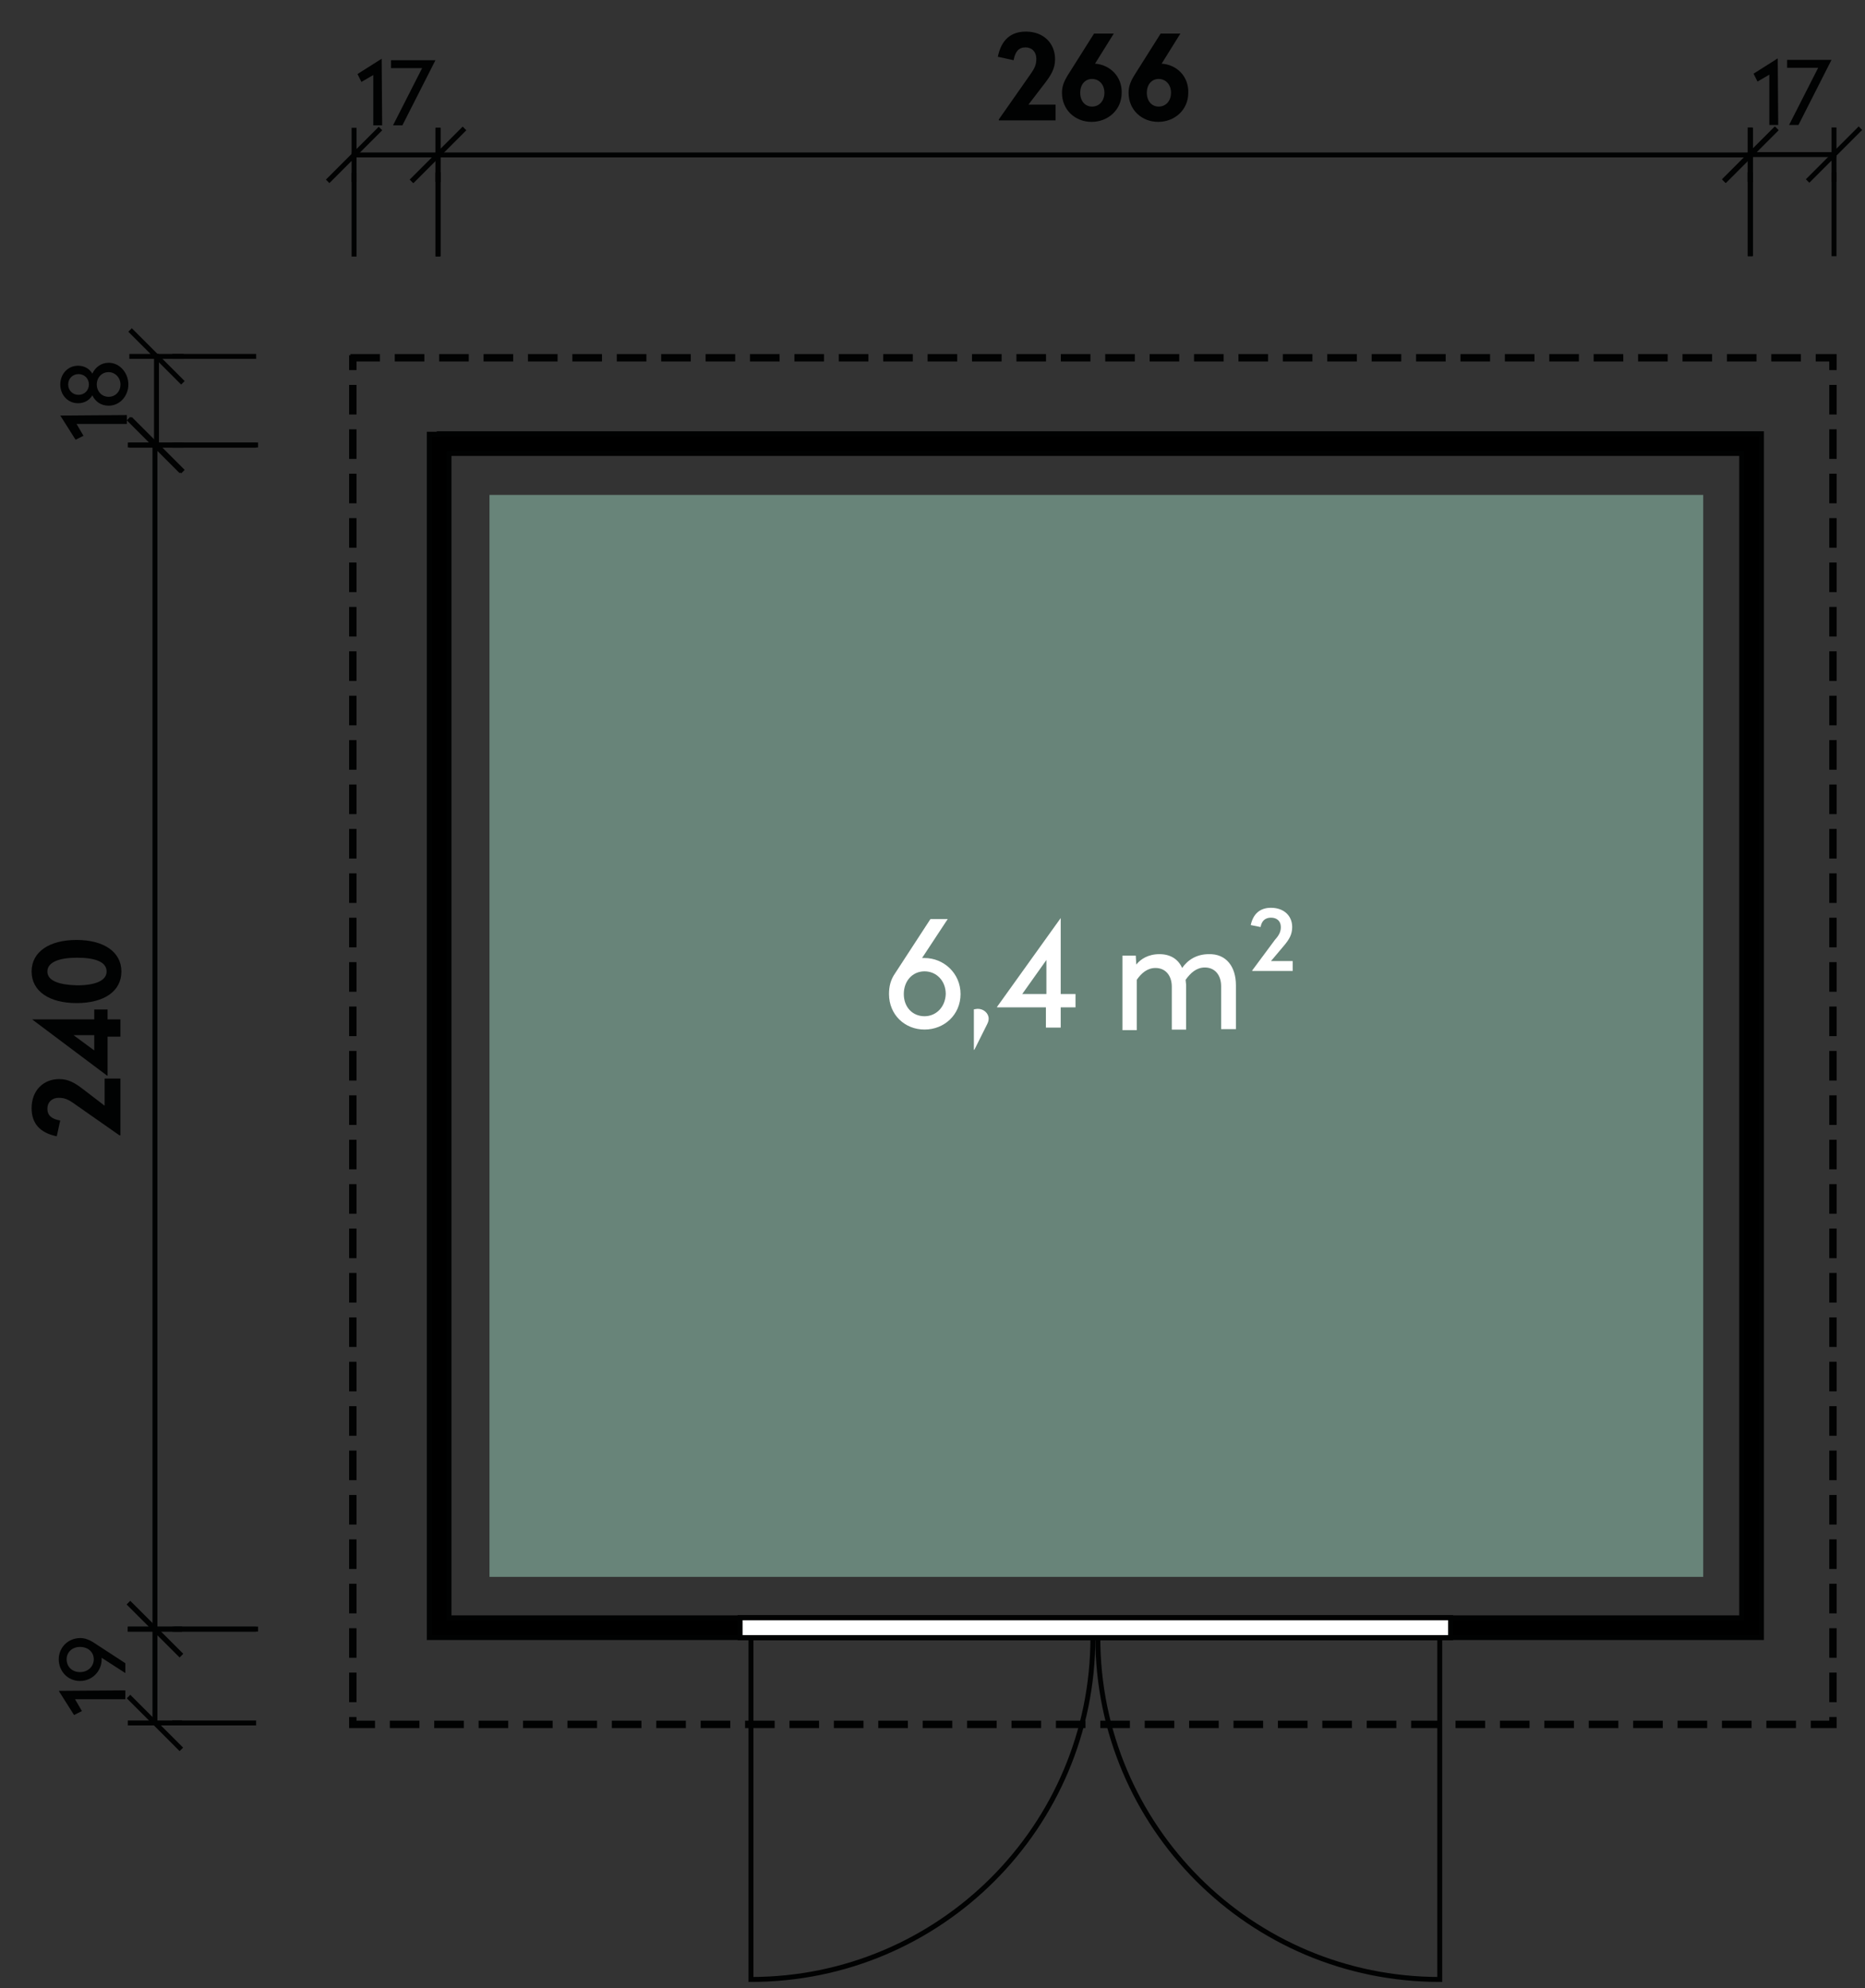 <?xml version="1.0" encoding="utf-8"?>
<svg xmlns="http://www.w3.org/2000/svg" xmlns:ev="http://www.w3.org/2001/xml-events" xmlns:xlink="http://www.w3.org/1999/xlink" version="1.1" id="Ebene_1" x="0px" y="0px" viewBox="0 0 378 403" style="enable-background:new 0 0 378 403;">
<rect x="0" y="0" width="378" height="403" fill="#333333" stroke="none"/>
<style type="text/css">
	.st0{fill:#799F90;fill-opacity:0.75;}
	.st1{clip-path:url(#SVGID_00000022529605218016173940000016074239279685826732_);}
	.st2{enable-background:new    ;}
	.st3{stroke:#010202;stroke-miterlimit:10;}
	.st4{fill:#FFFFFF;}
	.st5{fill:none;stroke:#010202;stroke-linecap:square;stroke-miterlimit:10;}
	.st6{fill:none;stroke:#010202;stroke-width:1.5;stroke-miterlimit:10;stroke-dasharray:6,3;}
	
		.st7{fill:none;stroke:#010202;stroke-linecap:square;stroke-linejoin:bevel;stroke-miterlimit:1;stroke-dasharray:20,5,5,5;stroke-dashoffset:4;}
	.st8{fill:#010202;}
</style>
<g>
	<g transform="matrix(1, 0, 0, 1, 71.809, 72.116)">
		<g>
			<path class="st0" d="M27.4,28.2h246v219.3h-246C27.4,247.5,27.4,28.2,27.4,28.2z"/>
		</g>
	</g>
	<g transform="matrix(1, 0, 0, 1, 71.809, 72.116)">
		<g>
			<g>
				<defs>
					<path id="SVGID_1_" d="M281.2,19.8v236h-262v-236C19.2,19.8,281.2,19.8,281.2,19.8z M17.2,15.8v0.1h-2v243.9h270v-244&#xA;						L17.2,15.8L17.2,15.8z"/>
				</defs>
				<clipPath id="SVGID_00000070805411936668343220000014159752599919536261_">
					<use xlink:href="#SVGID_1_" style="overflow:visible;"/>
				</clipPath>
				<g style="clip-path:url(#SVGID_00000070805411936668343220000014159752599919536261_);">
					<g transform="matrix(1, 0, 0, 1, 15, 15)">
					</g>
				</g>
			</g>
		</g>
	</g>
	<g transform="matrix(1, 0, 0, 1, 71.809, 72.116)" class="st2">
		<g>
			<path class="st3" d="M281.2,19.8v236h-262v-236C19.2,19.8,281.2,19.8,281.2,19.8z M17.2,15.8v0.1h-2v243.9h270v-244L17.2,15.8&#xA;				L17.2,15.8z"/>
		</g>
	</g>
	<g transform="matrix(1, 0, 0, 1, 71.809, 72.116)">
		<g>
			<path class="st4" d="M222.2,255.8L222.2,255.8L222.2,255.8L222.2,255.8z M222.2,255.8h-144l0,0v4l0,0h144l0,0V255.8z"/>
		</g>
	</g>
	<g transform="matrix(1, 0, 0, 1, 71.809, 72.116)">
		<g>
			<path class="st5" d="M222.2,255.8L222.2,255.8L222.2,255.8L222.2,255.8z M222.2,255.8h-144l0,0v4l0,0h144l0,0V255.8z"/>
		</g>
	</g>
	<g transform="matrix(1, 0, 0, 1, 71.809, 72.116)">
		<g>
			<path class="st5" d="M149.7,259.8c0,38.3-31,69.3-69.3,69.3v-69.3H149.7z"/>
		</g>
	</g>
	<g transform="matrix(1, 0, 0, 1, 71.809, 72.116)">
		<g>
			<path class="st5" d="M150.7,259.8c0,38.3,31,69.3,69.3,69.3v-69.3H150.7z"/>
		</g>
	</g>
	<g transform="matrix(1, 0, 0, 1, 71.809, 72.116)">
		<g>
			<path class="st4" d="M78.2,255.8h144v4h-144V255.8z"/>
		</g>
	</g>
	<g transform="matrix(1, 0, 0, 1, 71.809, 72.116)">
		<g>
			<path class="st5" d="M78.2,255.8h144v4h-144V255.8z"/>
		</g>
	</g>
	<g transform="matrix(1, 0, 0, 1, 71.809, 72.116)">
		<g>
			<path class="st6" d="M-0.8,0.4h300.5v277h-300V-0.1"/>
		</g>
	</g>
	<g transform="matrix(1, 0, 0, 1, 71.764, 31.405)">
		<g>
			<path class="st5" d="M0,0h17"/>
		</g>
	</g>
	<g transform="matrix(1, 0, 0, 1, 71.764, 31.405)">
		<g>
			<path class="st5" d="M-5,5L5-5 M0,5V-5"/>
		</g>
	</g>
	<g transform="matrix(1, 0, 0, 1, 88.764, 31.405)">
		<g>
			<path class="st5" d="M-5,5L5-5 M0,5V-5"/>
		</g>
	</g>
	<g transform="matrix(1, 0, 0, 1, 71.764, 31.405)">
		<g>
			<path class="st7" d="M0,20.1V0"/>
		</g>
	</g>
	<g transform="matrix(1, 0, 0, 1, 71.764, 31.405)">
		<g>
			<path class="st7" d="M17,20.1V0"/>
		</g>
	</g>
	<g transform="matrix(1, 0, 0, 1, 72.056, 25.405)">
		<g>
			<path class="st8" d="M5.3-13.5L5.3-13.5l-4.9,3.1l0.8,1.6l2.4-1.4V0h1.8L5.3-13.5L5.3-13.5z M16.2-13.2h-9v1.6h6.3L7.6,0h1.9&#xA;				L16.2-13.2L16.2-13.2z"/>
		</g>
	</g>
	<g transform="matrix(1, 0, 0, 1, 88.79, 31.405)">
		<g>
			<path class="st5" d="M0,0h266"/>
		</g>
	</g>
	<g transform="matrix(1, 0, 0, 1, 88.79, 31.405)">
		<g>
			<path class="st5" d="M-5,5L5-5 M0,5V-5"/>
		</g>
	</g>
	<g transform="matrix(1, 0, 0, 1, 354.79, 31.405)">
		<g>
			<path class="st5" d="M-5,5L5-5 M0,5V-5"/>
		</g>
	</g>
	<g transform="matrix(1, 0, 0, 1, 88.79, 31.405)">
		<g>
			<path class="st7" d="M0,20V0"/>
		</g>
	</g>
	<g transform="matrix(1, 0, 0, 1, 88.79, 31.405)">
		<g>
			<path class="st7" d="M266,20V0"/>
		</g>
	</g>
	<g transform="matrix(1, 0, 0, 1, 201.942, 24.405)">
		<g>
			<path class="st8" d="M6-18c-3.1,0-5,1.7-5.7,5.1l3.2,0.7c0.3-1.7,1-2.6,2.4-2.6c1.3,0,2.2,0.9,2.2,2.3c0,1.2-0.3,1.9-1.3,3.3&#xA;				l-6.3,9V0H12v-3.2H6.5l3.3-4.3c1.3-1.7,2.1-3,2.1-4.9C11.9-15.6,9.6-18,6-18z M20-11.5l3.8-6.1h-4l-5.3,8.4&#xA;				c-0.8,1.3-1.2,2.3-1.2,3.6c0,3.5,2.7,5.9,6,5.9s6.1-2.4,6.1-5.9C25.5-8.9,23-11.3,20-11.5z M19.4-2.8C18-2.8,17-3.9,17-5.6&#xA;				s1-2.8,2.4-2.8s2.5,1.1,2.5,2.8S20.8-2.8,19.4-2.8z M33.5-11.5l3.8-6.1h-4L28-9.2c-0.8,1.3-1.2,2.3-1.2,3.6c0,3.5,2.7,5.9,6,5.9&#xA;				s6.1-2.4,6.1-5.9C39-8.9,36.6-11.3,33.5-11.5z M32.9-2.8c-1.4,0-2.4-1.1-2.4-2.8s1-2.8,2.4-2.8c1.4,0,2.5,1.1,2.5,2.8&#xA;				S34.3-2.8,32.9-2.8z"/>
		</g>
	</g>
	<g transform="matrix(1, 0, 0, 1, 354.719, 31.335)">
		<g>
			<path class="st5" d="M0,0h17"/>
		</g>
	</g>
	<g transform="matrix(1, 0, 0, 1, 354.719, 31.335)">
		<g>
			<path class="st5" d="M-5,5L5-5 M0,5V-5"/>
		</g>
	</g>
	<g transform="matrix(1, 0, 0, 1, 371.719, 31.335)">
		<g>
			<path class="st5" d="M-5,5L5-5 M0,5V-5"/>
		</g>
	</g>
	<g transform="matrix(1, 0, 0, 1, 354.719, 31.335)">
		<g>
			<path class="st7" d="M0,20.1V0"/>
		</g>
	</g>
	<g transform="matrix(1, 0, 0, 1, 354.719, 31.335)">
		<g>
			<path class="st7" d="M17,20.1V0"/>
		</g>
	</g>
	<g transform="matrix(1, 0, 0, 1, 355.011, 25.335)">
		<g>
			<path class="st8" d="M5.3-13.5L5.3-13.5l-4.9,3.1l0.8,1.6l2.4-1.4V0h1.8L5.3-13.5L5.3-13.5z M16.2-13.2h-9v1.6h6.3L7.6,0h1.9&#xA;				L16.2-13.2L16.2-13.2z"/>
		</g>
	</g>
	<g transform="matrix(-0, -1, 1, 0, 31.718, 90.241)">
		<g>
			<path class="st5" d="M0,0h18"/>
		</g>
	</g>
	<g transform="matrix(-0, -1, 1, 0, 31.718, 90.241)">
		<g>
			<path class="st5" d="M-5,5L5-5 M0,5V-5"/>
		</g>
	</g>
	<g transform="matrix(-0, -1, 1, 0, 31.718, 72.241)">
		<g>
			<path class="st5" d="M-5,5L5-5 M0,5V-5"/>
		</g>
	</g>
	<g transform="matrix(-0, -1, 1, 0, 31.718, 90.241)">
		<g>
			<path class="st7" d="M0,19.7V0"/>
		</g>
	</g>
	<g transform="matrix(-0, -1, 1, 0, 31.718, 90.241)">
		<g>
			<path class="st7" d="M18,19.7V0"/>
		</g>
	</g>
	<g transform="matrix(-0, -1, 1, 0, 25.718, 89.53)">
		<g>
			<path class="st8" d="M5.3-13.5L5.3-13.5l-4.9,3.1l0.8,1.6l2.4-1.4V0h1.8L5.3-13.5L5.3-13.5z M11.6-13.5c-2.1,0-3.8,1.5-3.8,3.6&#xA;				c0,1.3,0.6,2.3,1.6,2.9C8.1-6.4,7.3-5.2,7.3-3.7c0,2.3,2,4,4.3,4s4.4-1.7,4.4-4c0-1.5-0.9-2.7-2.2-3.3c1-0.6,1.6-1.6,1.6-2.9&#xA;				C15.4-12,13.7-13.5,11.6-13.5z M11.6-11.9c1.2,0,2.1,0.9,2.1,2.1s-0.9,2.1-2.1,2.1S9.5-8.6,9.5-9.8S10.4-11.9,11.6-11.9z&#xA;				 M11.6-6.1c1.4,0,2.5,1,2.5,2.4c0,1.3-1.1,2.4-2.5,2.4s-2.5-1-2.5-2.4S10.2-6.1,11.6-6.1z"/>
		</g>
	</g>
	<g transform="matrix(-0, -1, 1, 0, 31.405, 330.194)">
		<g>
			<path class="st5" d="M0,0h240"/>
		</g>
	</g>
	<g transform="matrix(-0, -1, 1, 0, 31.405, 330.194)">
		<g>
			<path class="st5" d="M-5,5L5-5 M0,5V-5"/>
		</g>
	</g>
	<g transform="matrix(-0, -1, 1, 0, 31.405, 90.194)">
		<g>
			<path class="st5" d="M-5,5L5-5 M0,5V-5"/>
		</g>
	</g>
	<g transform="matrix(-0, -1, 1, 0, 31.405, 330.194)">
		<g>
			<path class="st7" d="M0,20.4V0"/>
		</g>
	</g>
	<g transform="matrix(-0, -1, 1, 0, 31.405, 330.194)">
		<g>
			<path class="st7" d="M240,20.4V0"/>
		</g>
	</g>
	<g transform="matrix(-0, -1, 1, 0, 24.405, 230.618)">
		<g>
			<path class="st8" d="M6-18c-3.1,0-5,1.7-5.7,5.1l3.2,0.7c0.3-1.7,1-2.6,2.4-2.6c1.3,0,2.2,0.9,2.2,2.3c0,1.2-0.3,1.9-1.3,3.3&#xA;				l-6.3,9V0H12v-3.2H6.5l3.3-4.3c1.3-1.7,2.1-3,2.1-4.9C11.9-15.6,9.6-18,6-18z M24-17.9L24-17.9L12.6-2.7v0.1h7.9V0H24v-2.6h2&#xA;				v-2.7h-2V-17.9z M20.8-9.5v4.2h-3.1L20.8-9.5z M33.7-18c-4,0-6.4,3.6-6.4,9.1c0,5.6,2.4,9.1,6.4,9.1s6.4-3.6,6.4-9.1&#xA;				C40.1-14.4,37.7-18,33.7-18z M33.7-14.8c1.9,0,2.8,2.4,2.8,6s-0.8,6-2.8,6c-1.9,0-2.8-2.4-2.8-6C31-12.4,31.8-14.8,33.7-14.8z"/>
		</g>
	</g>
	<g transform="matrix(-0, -1, 1, 0, 31.405, 349.227)">
		<g>
			<path class="st5" d="M0,0h19"/>
		</g>
	</g>
	<g transform="matrix(-0, -1, 1, 0, 31.405, 349.227)">
		<g>
			<path class="st5" d="M-5,5L5-5 M0,5V-5"/>
		</g>
	</g>
	<g transform="matrix(-0, -1, 1, 0, 31.405, 330.227)">
		<g>
			<path class="st5" d="M-5,5L5-5 M0,5V-5"/>
		</g>
	</g>
	<g transform="matrix(-0, -1, 1, 0, 31.405, 349.227)">
		<g>
			<path class="st7" d="M0,20V0"/>
		</g>
	</g>
	<g transform="matrix(-0, -1, 1, 0, 31.405, 349.227)">
		<g>
			<path class="st7" d="M19,20V0"/>
		</g>
	</g>
	<g transform="matrix(-0, -1, 1, 0, 25.405, 348.016)">
		<g>
			<path class="st8" d="M5.3-13.5L5.3-13.5l-4.9,3.1l0.8,1.6l2.4-1.4V0h1.8L5.3-13.5L5.3-13.5z M11.7-13.5c-2.4,0-4.4,1.8-4.4,4.3&#xA;				s2,4.4,4.4,4.4c0.1,0,0.2,0,0.3,0L8.9,0h2l4.3-6.6C15.7-7.4,16-8.3,16-9.1C16-11.7,14-13.5,11.7-13.5z M11.7-6.4&#xA;				c-1.4,0-2.6-1.1-2.6-2.8c0-1.6,1.1-2.7,2.6-2.7c1.4,0,2.5,1.1,2.5,2.7C14.2-7.5,13.1-6.4,11.7-6.4z"/>
		</g>
	</g>
	<g transform="matrix(1, 0, 0, 1, 179.185, 208.281)">
		<g>
			<path class="st4" d="M8.2-14.1c-0.2,0-0.4,0-0.5,0l5.2-7.9H9.4L2.3-11.1C1.3-9.7,1-8.3,1-6.8c0,4.2,3.2,7.2,7.2,7.2&#xA;				s7.3-3,7.3-7.2S12.1-14.1,8.2-14.1z M8.2-2.3C5.8-2.3,4-4.1,4-6.8s1.8-4.6,4.2-4.6s4.3,1.9,4.3,4.6C12.4-4.1,10.5-2.3,8.2-2.3z&#xA;				 M19-3.8c-0.3,0-0.6,0.1-0.8,0.1v8.2h0.1l2.5-5c0.2-0.4,0.4-0.8,0.4-1.3C21.2-2.9,20.2-3.8,19-3.8z M35.8-22.2L35.8-22.2&#xA;				l-12.9,18v0.1h9.9V0h3v-4.1h3v-2.7h-3C35.8-6.8,35.8-22.2,35.8-22.2z M32.9-13.7v6.9H28L32.9-13.7z"/>
		</g>
	</g>
	<g>
		<path class="st4" d="M250.5,199.7v8.9h-3v-8.7c0-2.3-1.3-3.8-3.3-3.8c-1.7,0-2.9,1.1-3.9,2.5c0,0.3,0.1,0.7,0.1,1v9.1h-2.9V200&#xA;			c0-2.3-1.3-3.8-3.3-3.8c-1.7,0-2.9,1.1-3.8,2.4v10.2h-2.9v-15.1h2.7l0.1,1.8c0.9-1.1,2.4-2.1,4.7-2.1c2.2,0,3.8,1,4.6,2.8&#xA;			c1.1-1.6,2.9-2.8,5.4-2.8C248.5,193.3,250.5,195.9,250.5,199.7z"/>
		<path class="st4" d="M261.9,187.9c0,1.5-0.6,2.5-1.6,3.7l-2.7,3.2h4.4v2h-8.2v-0.1l4.6-6.2c0.9-1,1.2-1.7,1.2-2.6&#xA;			c0-1.2-0.8-1.9-2-1.9s-1.9,0.7-2.1,1.9l-2-0.4c0.5-2.3,1.9-3.5,4.1-3.5C260.2,184,261.9,185.6,261.9,187.9z"/>
	</g>
</g>
</svg>